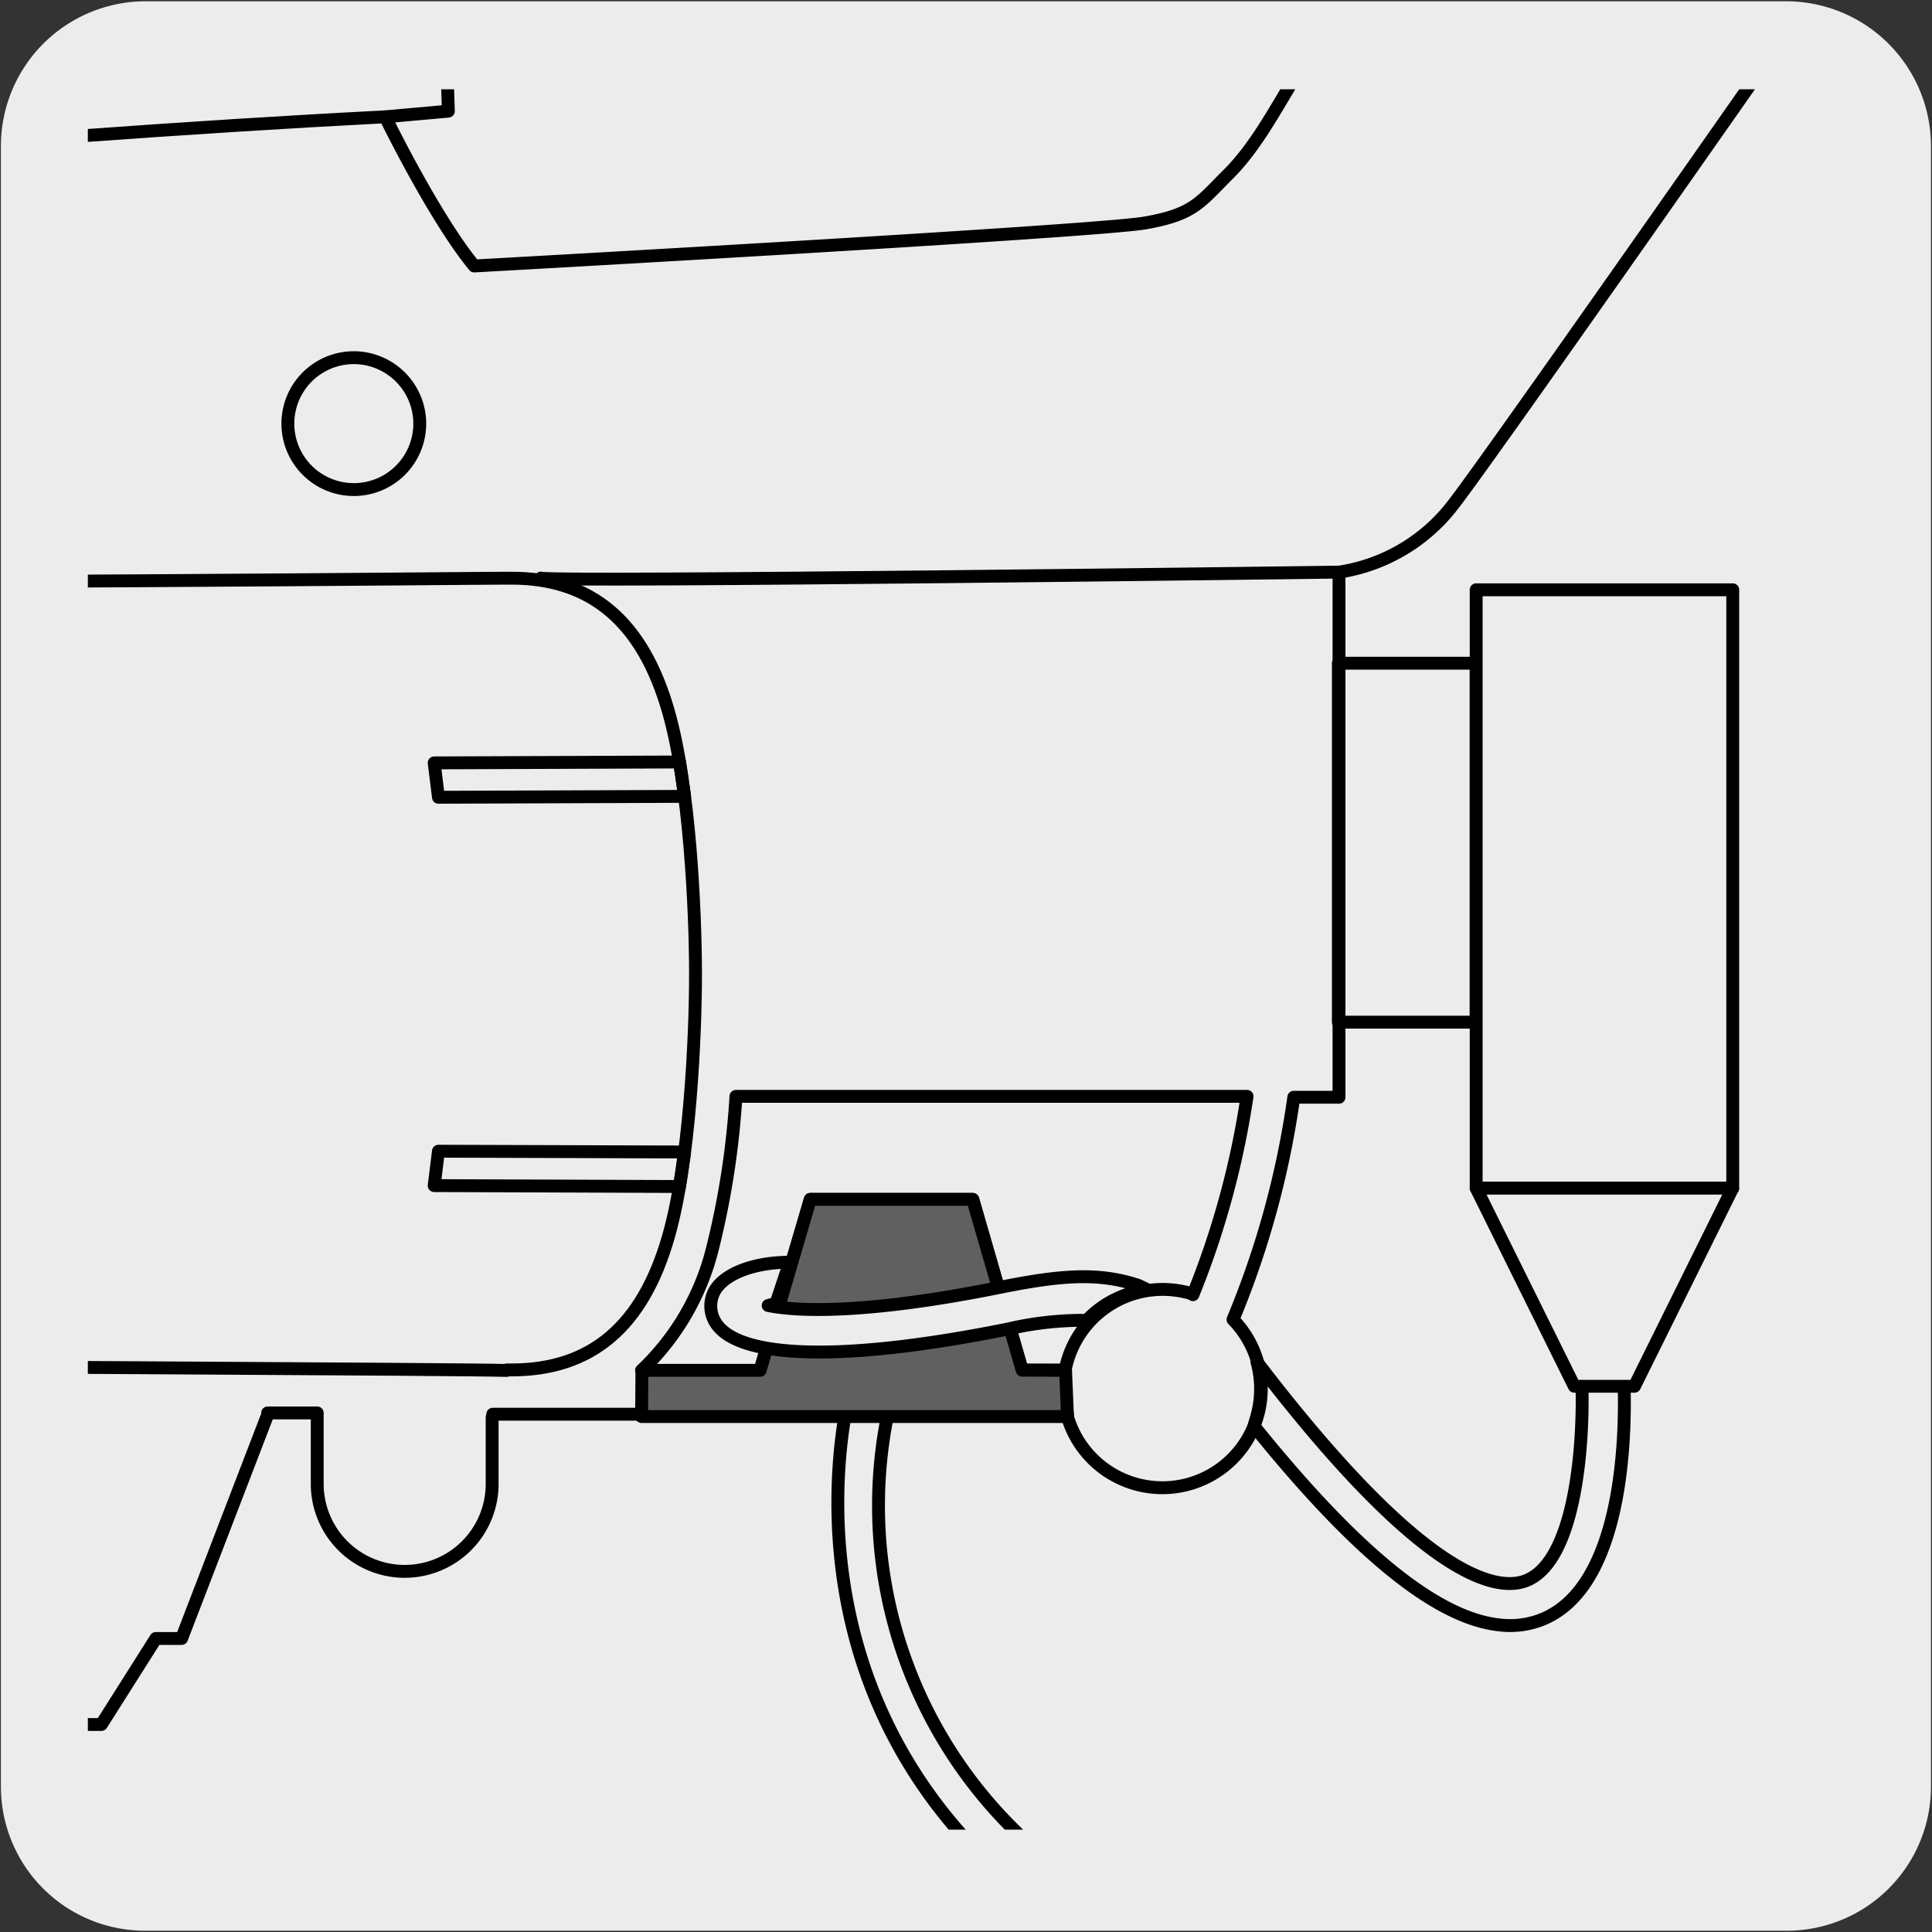 <svg xmlns="http://www.w3.org/2000/svg" xmlns:xlink="http://www.w3.org/1999/xlink" viewBox="0 0 150 150"><rect x="0" y="0" width="150" height="150" fill="#333333" stroke="none"/><defs><style>.cls-1,.cls-5{fill:none;}.cls-2,.cls-4{fill:#edecec;}.cls-3{clip-path:url(#clip-path);}.cls-4,.cls-5,.cls-6{stroke:#000;stroke-linecap:round;stroke-linejoin:round;}.cls-6{fill:#606060;}</style><clipPath id="clip-path"><rect class="cls-1" x="6.82" y="6.93" width="135.99" height="135.12"/></clipPath></defs><title>18145-03</title><g id="Capa_2" data-name="Capa 2"><path class="cls-2" d="M11.32.1H138.64a11.25,11.25,0,0,1,11.28,11.21v127.4a11.19,11.19,0,0,1-11.2,11.19H11.27A11.19,11.19,0,0,1,.07,138.71h0V11.34A11.24,11.24,0,0,1,11.32.1Z"/></g><g id="Capa_3" data-name="Capa 3"><g class="cls-3"><path class="cls-1" d="M177,188c-8.23,0-14.08-3.07-25-8.81-2.69-1.41-5.7-3-9.15-4.74-9.34-4.72-18.08-7.39-26.54-10-12.41-3.79-24.14-7.36-36.2-16.88-20.62-16.28-14.11-39.75-14-40a1.62,1.62,0,0,1,2-1.12,1.64,1.64,0,0,1,1.12,2A35.36,35.36,0,0,0,82.11,145c11.57,9.13,23,12.62,35.13,16.32,8.58,2.61,17.46,5.32,27.06,10.18,3.46,1.75,6.49,3.34,9.19,4.76,15.19,8,19.77,10.38,35.16,6.81a1.63,1.63,0,1,1,.74,3.18A55.25,55.25,0,0,1,177,188"/><path class="cls-4" d="M177,188c-8.23,0-14.08-3.07-25-8.81-2.69-1.41-5.7-3-9.15-4.74-9.34-4.72-18.08-7.39-26.54-10-12.41-3.79-24.14-7.36-36.2-16.88-20.62-16.28-14.11-39.75-14-40a1.62,1.62,0,0,1,2-1.12,1.64,1.64,0,0,1,1.12,2A35.36,35.36,0,0,0,82.11,145c11.57,9.13,23,12.62,35.13,16.32,8.58,2.61,17.46,5.32,27.06,10.18,3.46,1.75,6.49,3.34,9.19,4.76,15.19,8,19.77,10.38,35.16,6.81a1.63,1.63,0,1,1,.74,3.18A55.25,55.25,0,0,1,177,188Z"/><path class="cls-5" d="M97.36,110.72c7.94,9.86,14.27,15,19.17,15.45a6.7,6.7,0,0,0,3-.36c7.45-2.71,6.62-18,6.5-19.68l-3.26.23c.26,3.75,0,14.8-4.36,16.39-2.35.84-8.11-.37-20.82-17a7.87,7.87,0,0,1-.08,4.44Z"/><path class="cls-5" d="M-14.17-83.33a37.05,37.05,0,0,1,3.57-8c2-3.57,4.89-3.57,8.46-2.67S27-85.33,51.73-66.85,92.25-19,96.93-9.85s5.34,13.13,3.79,15.58-3.12,5.57-5.35,7.79-2.67,3.12-6.46,3.79-52.09,3.34-52.09,3.34C33.7,16.86,29.91,9.07,29.91,9.07l4.9-.44L34.37-5.18,22.79-13.42l-10.69-53s-15.58-6-21.37-8S-14.84-81.1-14.17-83.33ZM59,106.4H49.81A19.55,19.55,0,0,0,55.3,97a65,65,0,0,0,1.84-11.88H96.82a67.42,67.42,0,0,1-4.2,15.4l-.15-.09a7.71,7.71,0,0,0-9.75,5.84v.1H79.36L75.53,93.12H62.91Zm-332.79,4.86v-2.89l9.17,0,0,.5V114a6.79,6.79,0,0,0,6.79,6.8,6.79,6.79,0,0,0,6.79-6.8v-5.56l120.43.55.23.4v5.12a6.8,6.8,0,0,0,6.79,6.8,6.8,6.8,0,0,0,6.79-6.8v-5.12l.09-.34,9,0,0,.07,7,18.09h2l4.23,6.68h33.17s.22-5.34,6.9-5.34H-32.2c6.68,0,6.9,5.34,6.9,5.34H7.87l4.23-6.68h2l6.68-17.37,0-.14,3.85,0v5.51a6.79,6.79,0,0,0,13.58,0v-5.13l.05-.28H82.88V110a7.68,7.68,0,1,0,12.85-7.55l0,0a70.34,70.34,0,0,0,4.72-17.26h3.51V44.42a13.74,13.74,0,0,0,8.9-5.29c3-3.86,28.5-40.37,28.5-40.37V-8.07c0-4-19-57.89-67.68-93.22s-84.68-39-84.68-39-22.36-.7-53.07,16.78c-21.37,12.17-36.66,34.73-36.66,34.73l4,11.28s-11.88,19-17.88,40.67a355.13,355.13,0,0,0-10.84,60.55l4-.29-4.3,6.68-125.28,6.87V34.36a6.79,6.79,0,0,0-6.79-6.79,6.79,6.79,0,0,0-6.79,6.79v3.32l-12.76.7v72.88Z"/></g><polygon class="cls-5" points="33.71 92.05 52.76 92.12 53.15 89.44 34.04 89.38 33.71 92.05"/><g class="cls-3"><path class="cls-5" d="M-129.74,105.49l78.11.37,62.52.33c16.19.09,26.7.16,28.45.21m0-61.51c-1.75,0-12.26.11-28.45.2l-62.52.33-78.11.37m169.08-.9h.39c6.2,0,10.18,3.39,12.17,10.36C53.55,61,54,70.78,54,75.64S53.55,90.26,51.9,96c-2,7-6,10.36-12.17,10.36h-.39"/></g><polygon class="cls-5" points="33.71 59.23 52.76 59.16 53.15 61.83 34.04 61.9 33.71 59.23"/><g class="cls-3"><path class="cls-5" d="M-121.48,23.39S-31.09,12.19,29.91,9.07"/></g><path class="cls-5" d="M32.59,32.89a5.12,5.12,0,1,1-5.13-5.12A5.13,5.13,0,0,1,32.59,32.89Z"/><path class="cls-5" d="M42,44.88c.71.34,61.88-.46,61.88-.46"/><polygon class="cls-6" points="49.84 106.39 59.02 106.39 62.91 93.12 75.52 93.12 79.36 106.38 82.73 106.39 82.88 109.98 49.81 109.98 49.84 106.39"/><rect class="cls-5" x="103.91" y="51.49" width="10.7" height="27.87"/><path class="cls-4" d="M61.31,98c-2.8,0-5.2.92-5.89,2.35a2.44,2.44,0,0,0,.29,2.56c2.07,2.65,10.3,2.75,22.57.27a25.69,25.69,0,0,1,5.81-.67l.29,0a7.77,7.77,0,0,1,4.72-2.37l-.71-.34c-3-1-5.85-.84-10.75.15-10.27,2.07-15.65,1.89-18,1.41l.61-.17Z"/><rect class="cls-4" x="114.61" y="45.79" width="19.92" height="46.46"/><polygon class="cls-4" points="122.23 107.63 126.9 107.63 134.52 92.25 114.61 92.25 122.23 107.63"/></g></svg>
